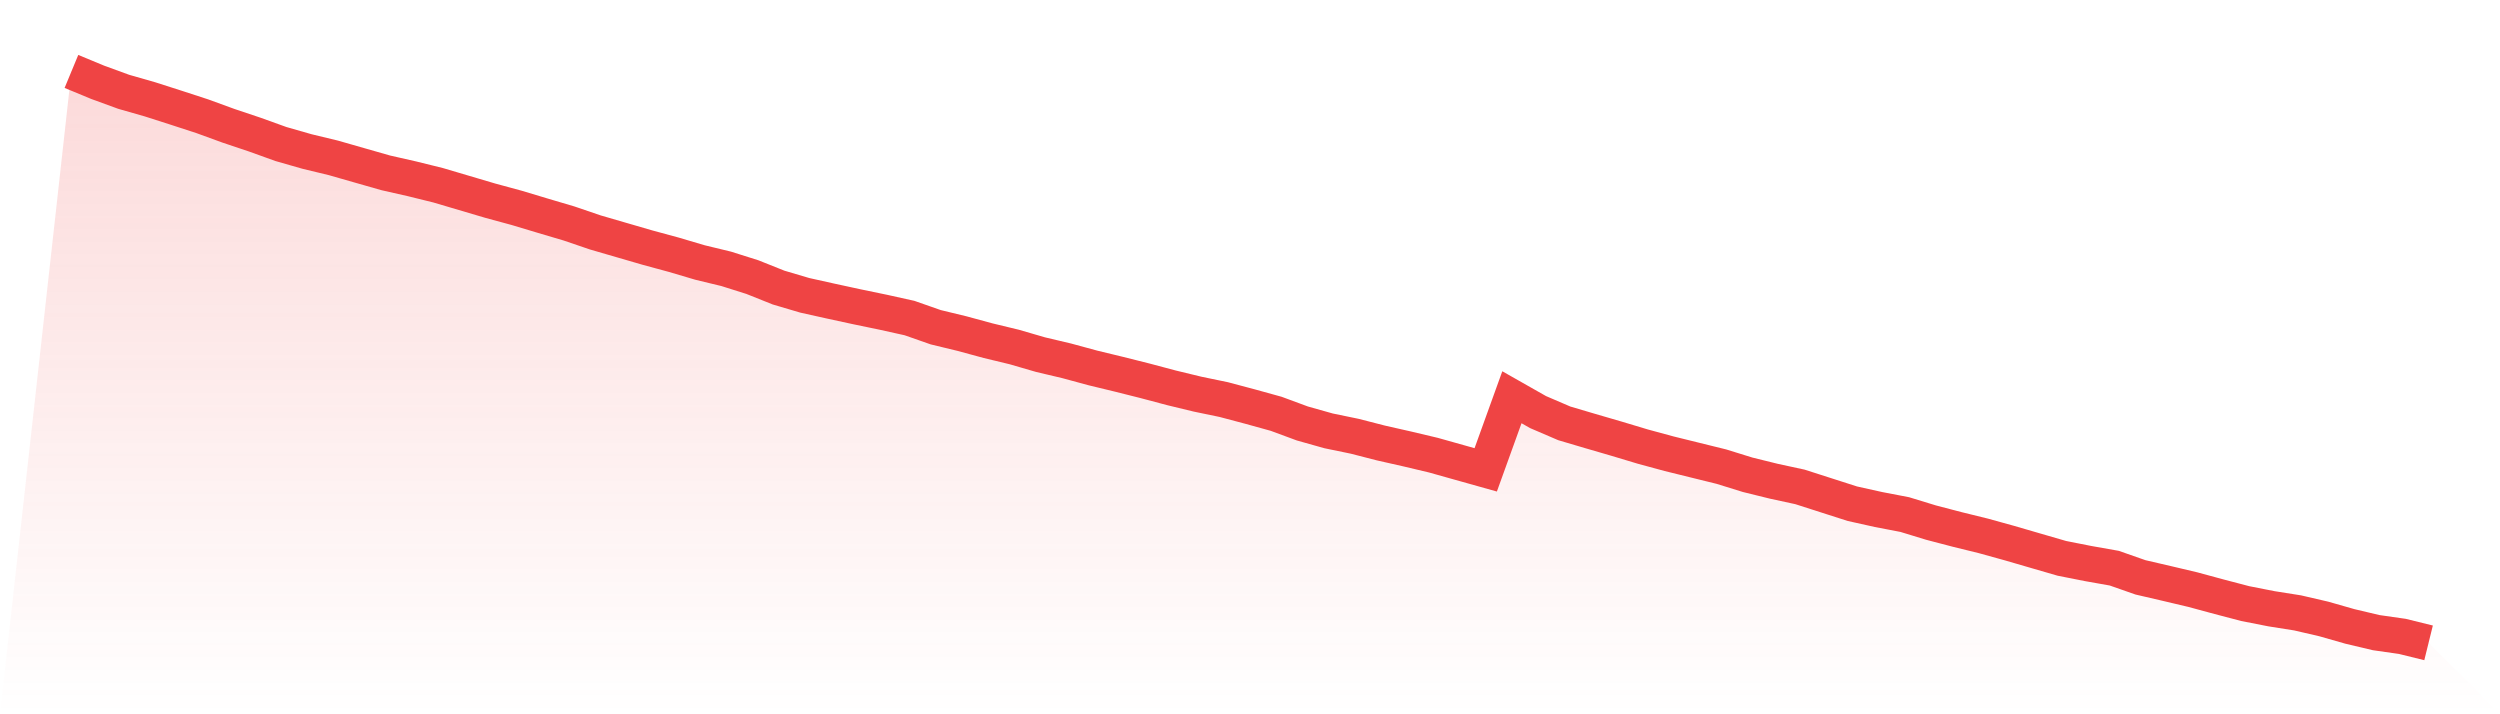 <svg viewBox="0 0 140 40" xmlns="http://www.w3.org/2000/svg">
<defs>
<linearGradient id="gradient" x1="0" x2="0" y1="0" y2="1">
<stop offset="0%" stop-color="#ef4444" stop-opacity="0.2"/>
<stop offset="100%" stop-color="#ef4444" stop-opacity="0"/>
</linearGradient>
</defs>
<path d="M4,4 L4,4 L5.467,4.608 L6.933,5.143 L8.4,5.563 L9.867,6.033 L11.333,6.511 L12.8,7.046 L14.267,7.538 L15.733,8.066 L17.2,8.486 L18.667,8.84 L20.133,9.26 L21.6,9.679 L23.067,10.012 L24.533,10.374 L26,10.808 L27.467,11.242 L28.933,11.64 L30.4,12.081 L31.867,12.515 L33.333,13.015 L34.8,13.442 L36.267,13.868 L37.733,14.266 L39.2,14.7 L40.667,15.055 L42.133,15.518 L43.6,16.104 L45.067,16.538 L46.533,16.864 L48,17.182 L49.467,17.486 L50.933,17.811 L52.4,18.325 L53.867,18.68 L55.333,19.078 L56.8,19.432 L58.267,19.859 L59.733,20.206 L61.2,20.604 L62.667,20.959 L64.133,21.328 L65.6,21.718 L67.067,22.073 L68.533,22.377 L70,22.767 L71.467,23.173 L72.933,23.715 L74.4,24.128 L75.867,24.431 L77.333,24.808 L78.8,25.14 L80.267,25.488 L81.733,25.9 L83.2,26.312 L84.667,22.246 L86.133,23.078 L87.6,23.708 L89.067,24.142 L90.533,24.569 L92,25.01 L93.467,25.408 L94.933,25.77 L96.4,26.132 L97.867,26.587 L99.333,26.949 L100.8,27.267 L102.267,27.738 L103.733,28.208 L105.2,28.534 L106.667,28.816 L108.133,29.264 L109.6,29.648 L111.067,30.009 L112.533,30.415 L114,30.842 L115.467,31.268 L116.933,31.558 L118.4,31.818 L119.867,32.332 L121.333,32.672 L122.8,33.019 L124.267,33.417 L125.733,33.801 L127.2,34.09 L128.667,34.322 L130.133,34.662 L131.6,35.081 L133.067,35.428 L134.533,35.638 L136,36 L140,40 L0,40 z" fill="url(#gradient)"/>
<path d="M4,4 L4,4 L5.467,4.608 L6.933,5.143 L8.4,5.563 L9.867,6.033 L11.333,6.511 L12.8,7.046 L14.267,7.538 L15.733,8.066 L17.2,8.486 L18.667,8.84 L20.133,9.26 L21.6,9.679 L23.067,10.012 L24.533,10.374 L26,10.808 L27.467,11.242 L28.933,11.64 L30.4,12.081 L31.867,12.515 L33.333,13.015 L34.8,13.442 L36.267,13.868 L37.733,14.266 L39.2,14.7 L40.667,15.055 L42.133,15.518 L43.6,16.104 L45.067,16.538 L46.533,16.864 L48,17.182 L49.467,17.486 L50.933,17.811 L52.4,18.325 L53.867,18.68 L55.333,19.078 L56.8,19.432 L58.267,19.859 L59.733,20.206 L61.2,20.604 L62.667,20.959 L64.133,21.328 L65.6,21.718 L67.067,22.073 L68.533,22.377 L70,22.767 L71.467,23.173 L72.933,23.715 L74.4,24.128 L75.867,24.431 L77.333,24.808 L78.8,25.14 L80.267,25.488 L81.733,25.9 L83.2,26.312 L84.667,22.246 L86.133,23.078 L87.6,23.708 L89.067,24.142 L90.533,24.569 L92,25.01 L93.467,25.408 L94.933,25.77 L96.4,26.132 L97.867,26.587 L99.333,26.949 L100.8,27.267 L102.267,27.738 L103.733,28.208 L105.2,28.534 L106.667,28.816 L108.133,29.264 L109.6,29.648 L111.067,30.009 L112.533,30.415 L114,30.842 L115.467,31.268 L116.933,31.558 L118.4,31.818 L119.867,32.332 L121.333,32.672 L122.8,33.019 L124.267,33.417 L125.733,33.801 L127.2,34.09 L128.667,34.322 L130.133,34.662 L131.6,35.081 L133.067,35.428 L134.533,35.638 L136,36" fill="none" stroke="#ef4444" stroke-width="2"/>
</svg>